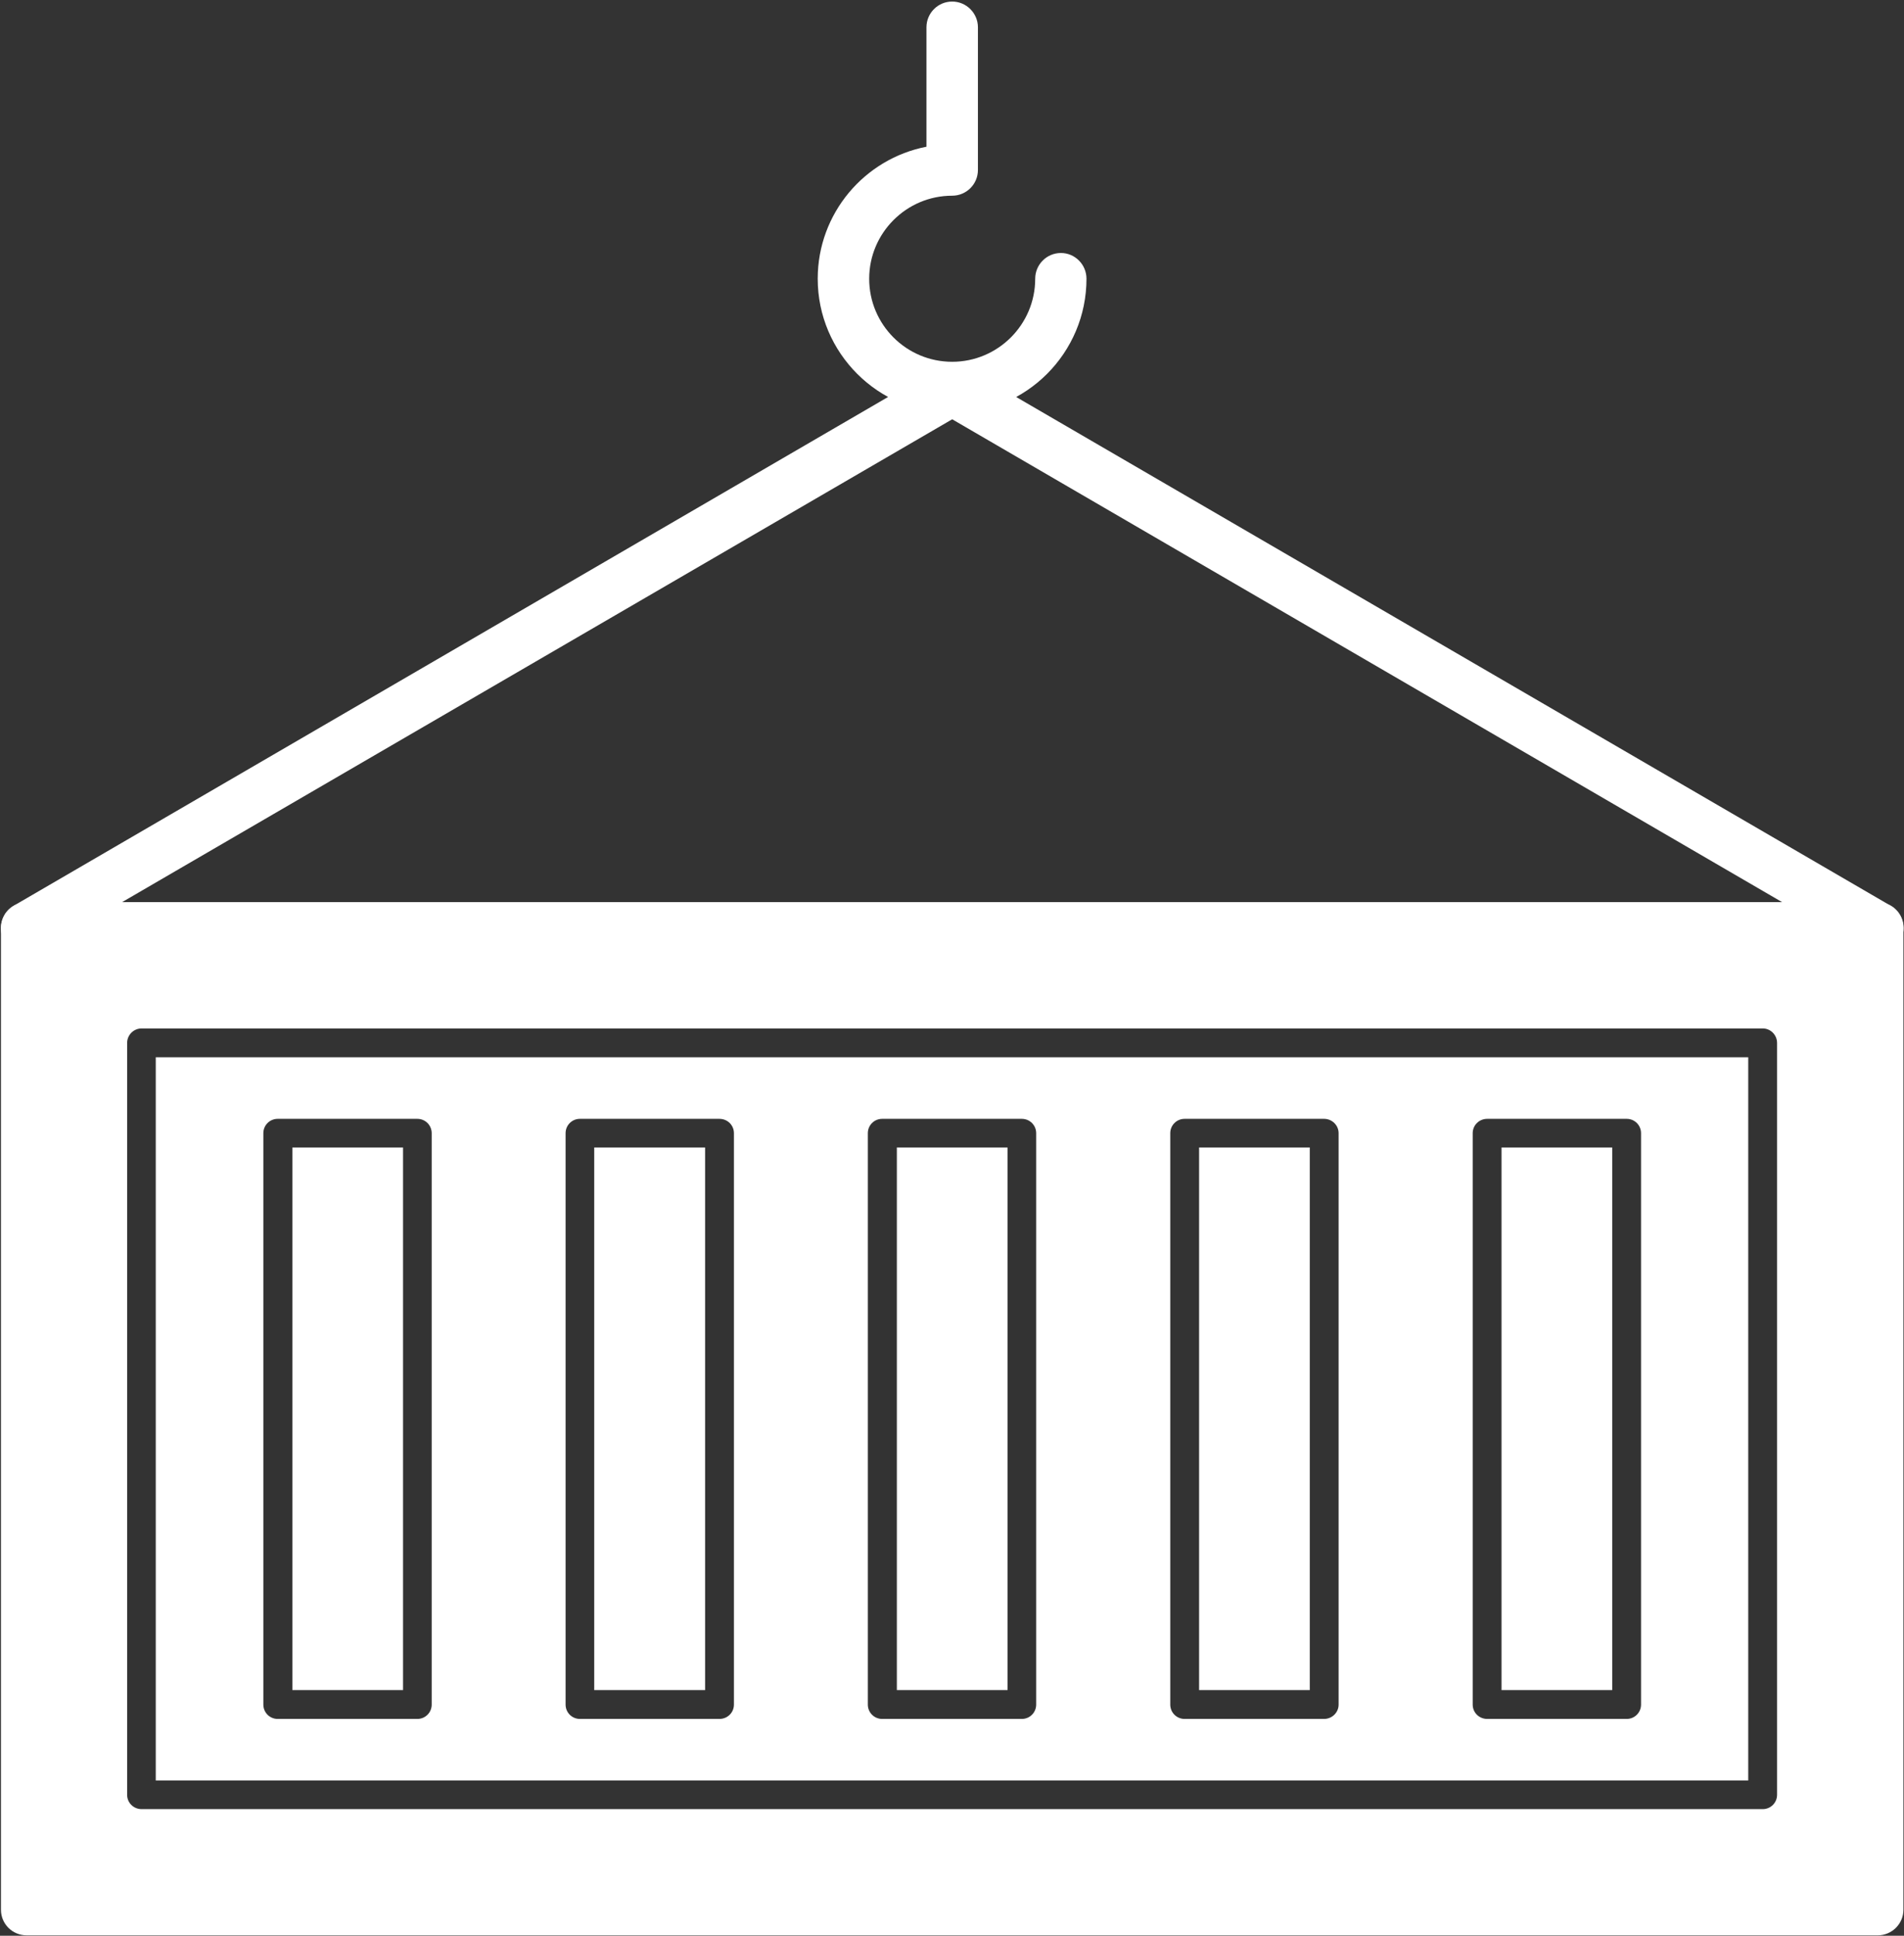 <svg version="1.2" xmlns="http://www.w3.org/2000/svg" viewBox="0 0 984 1000" width="984" height="1000">
	<rect x="0" y="0" width="984" height="1000" fill="#333333" stroke="none"/>
	<title>Cargo Containers</title>
	<style>
		.s0 { fill: #ffffff } 
	</style>
	<g id="Cargo Containers">
		<path id="Container" fill-rule="evenodd" class="s0" d="m970.4 999.8h-956.6c-7.4 0-13.3-5.9-13.3-13.2v-507.2c0-7.3 5.9-13.3 13.3-13.3h956.6c7.3 0 13.3 6 13.3 13.3v507.2c0 7.3-6 13.2-13.3 13.2zm-59.4-65.2c4.1 0 7.4-3.3 7.4-7.4v-388.4c0-4.1-3.3-7.5-7.4-7.5h-837.8c-4.2 0-7.5 3.4-7.5 7.5v388.4c0 4.1 3.3 7.4 7.5 7.4zm-7.5-388.4v373.6h-823v-373.6zm-219.2 341.8c4.1 0 7.5-3.3 7.5-7.4v-295.2c0-4.1-3.4-7.4-7.5-7.4h-72.1c-4.1 0-7.4 3.3-7.4 7.4v295.2c0 4.1 3.3 7.4 7.4 7.4zm-7.4-295.2v280.3h-57.2v-280.3zm-148.8 295.2c4.1 0 7.4-3.3 7.4-7.4v-295.2c0-4.1-3.3-7.4-7.4-7.4h-72.2c-4.1 0-7.4 3.3-7.4 7.4v295.2c0 4.1 3.3 7.4 7.4 7.4zm-7.4-295.2v280.3h-57.2v-280.3zm-148.9 295.2c4.2 0 7.5-3.3 7.5-7.4v-295.2c0-4.1-3.3-7.4-7.5-7.4h-72.1c-4.1 0-7.4 3.3-7.4 7.4v295.2c0 4.1 3.3 7.4 7.4 7.4zm-7.4-295.2v280.3h-57.3v-280.3zm-148.7 295.2c4.1 0 7.4-3.3 7.4-7.4v-295.2c0-4.1-3.3-7.4-7.4-7.4h-72.2c-4.1 0-7.4 3.3-7.4 7.4v295.2c0 4.1 3.3 7.4 7.4 7.4zm-7.4-295.2v280.3h-57.2v-280.3zm632.4 295.2c4.1 0 7.4-3.3 7.4-7.4v-295.2c0-4.1-3.3-7.4-7.4-7.4h-72.1c-4.2 0-7.5 3.3-7.5 7.4v295.2c0 4.1 3.3 7.4 7.5 7.4zm-7.5-295.2v280.3h-57.2v-280.3z"/>
		<path id="Chain" fill-rule="evenodd" class="s0" d="m970.5 492.7q0 0-0.1 0h-956.6c-6 0-11.3-4-12.9-9.8-1.5-5.8 1-12 6.2-15l478.3-278.2c4.1-2.4 9.2-2.4 13.3 0l477.2 277.5c4.7 2.1 7.9 6.8 7.9 12.2 0 7.3-5.9 13.3-13.3 13.3zm-907.5-26.6h858.1l-429-249.5z"/>
		<path id="Hook" class="s0" d="m492.1 213.5c-38.3 0-69.5-31.2-69.5-69.5 0-33.8 24.2-62 56.2-68.2v-61.7c0-7.3 5.9-13.3 13.3-13.3 7.3 0 13.3 6 13.3 13.3v73.7c0 7.4-6 13.3-13.3 13.3-23.7 0-42.9 19.3-42.9 42.9 0 23.7 19.2 42.9 42.9 42.9 23.6 0 42.9-19.2 42.9-42.9 0-7.3 5.9-13.3 13.3-13.3 7.3 0 13.2 6 13.2 13.3 0 38.3-31.1 69.5-69.4 69.5z"/>
	</g>
</svg>